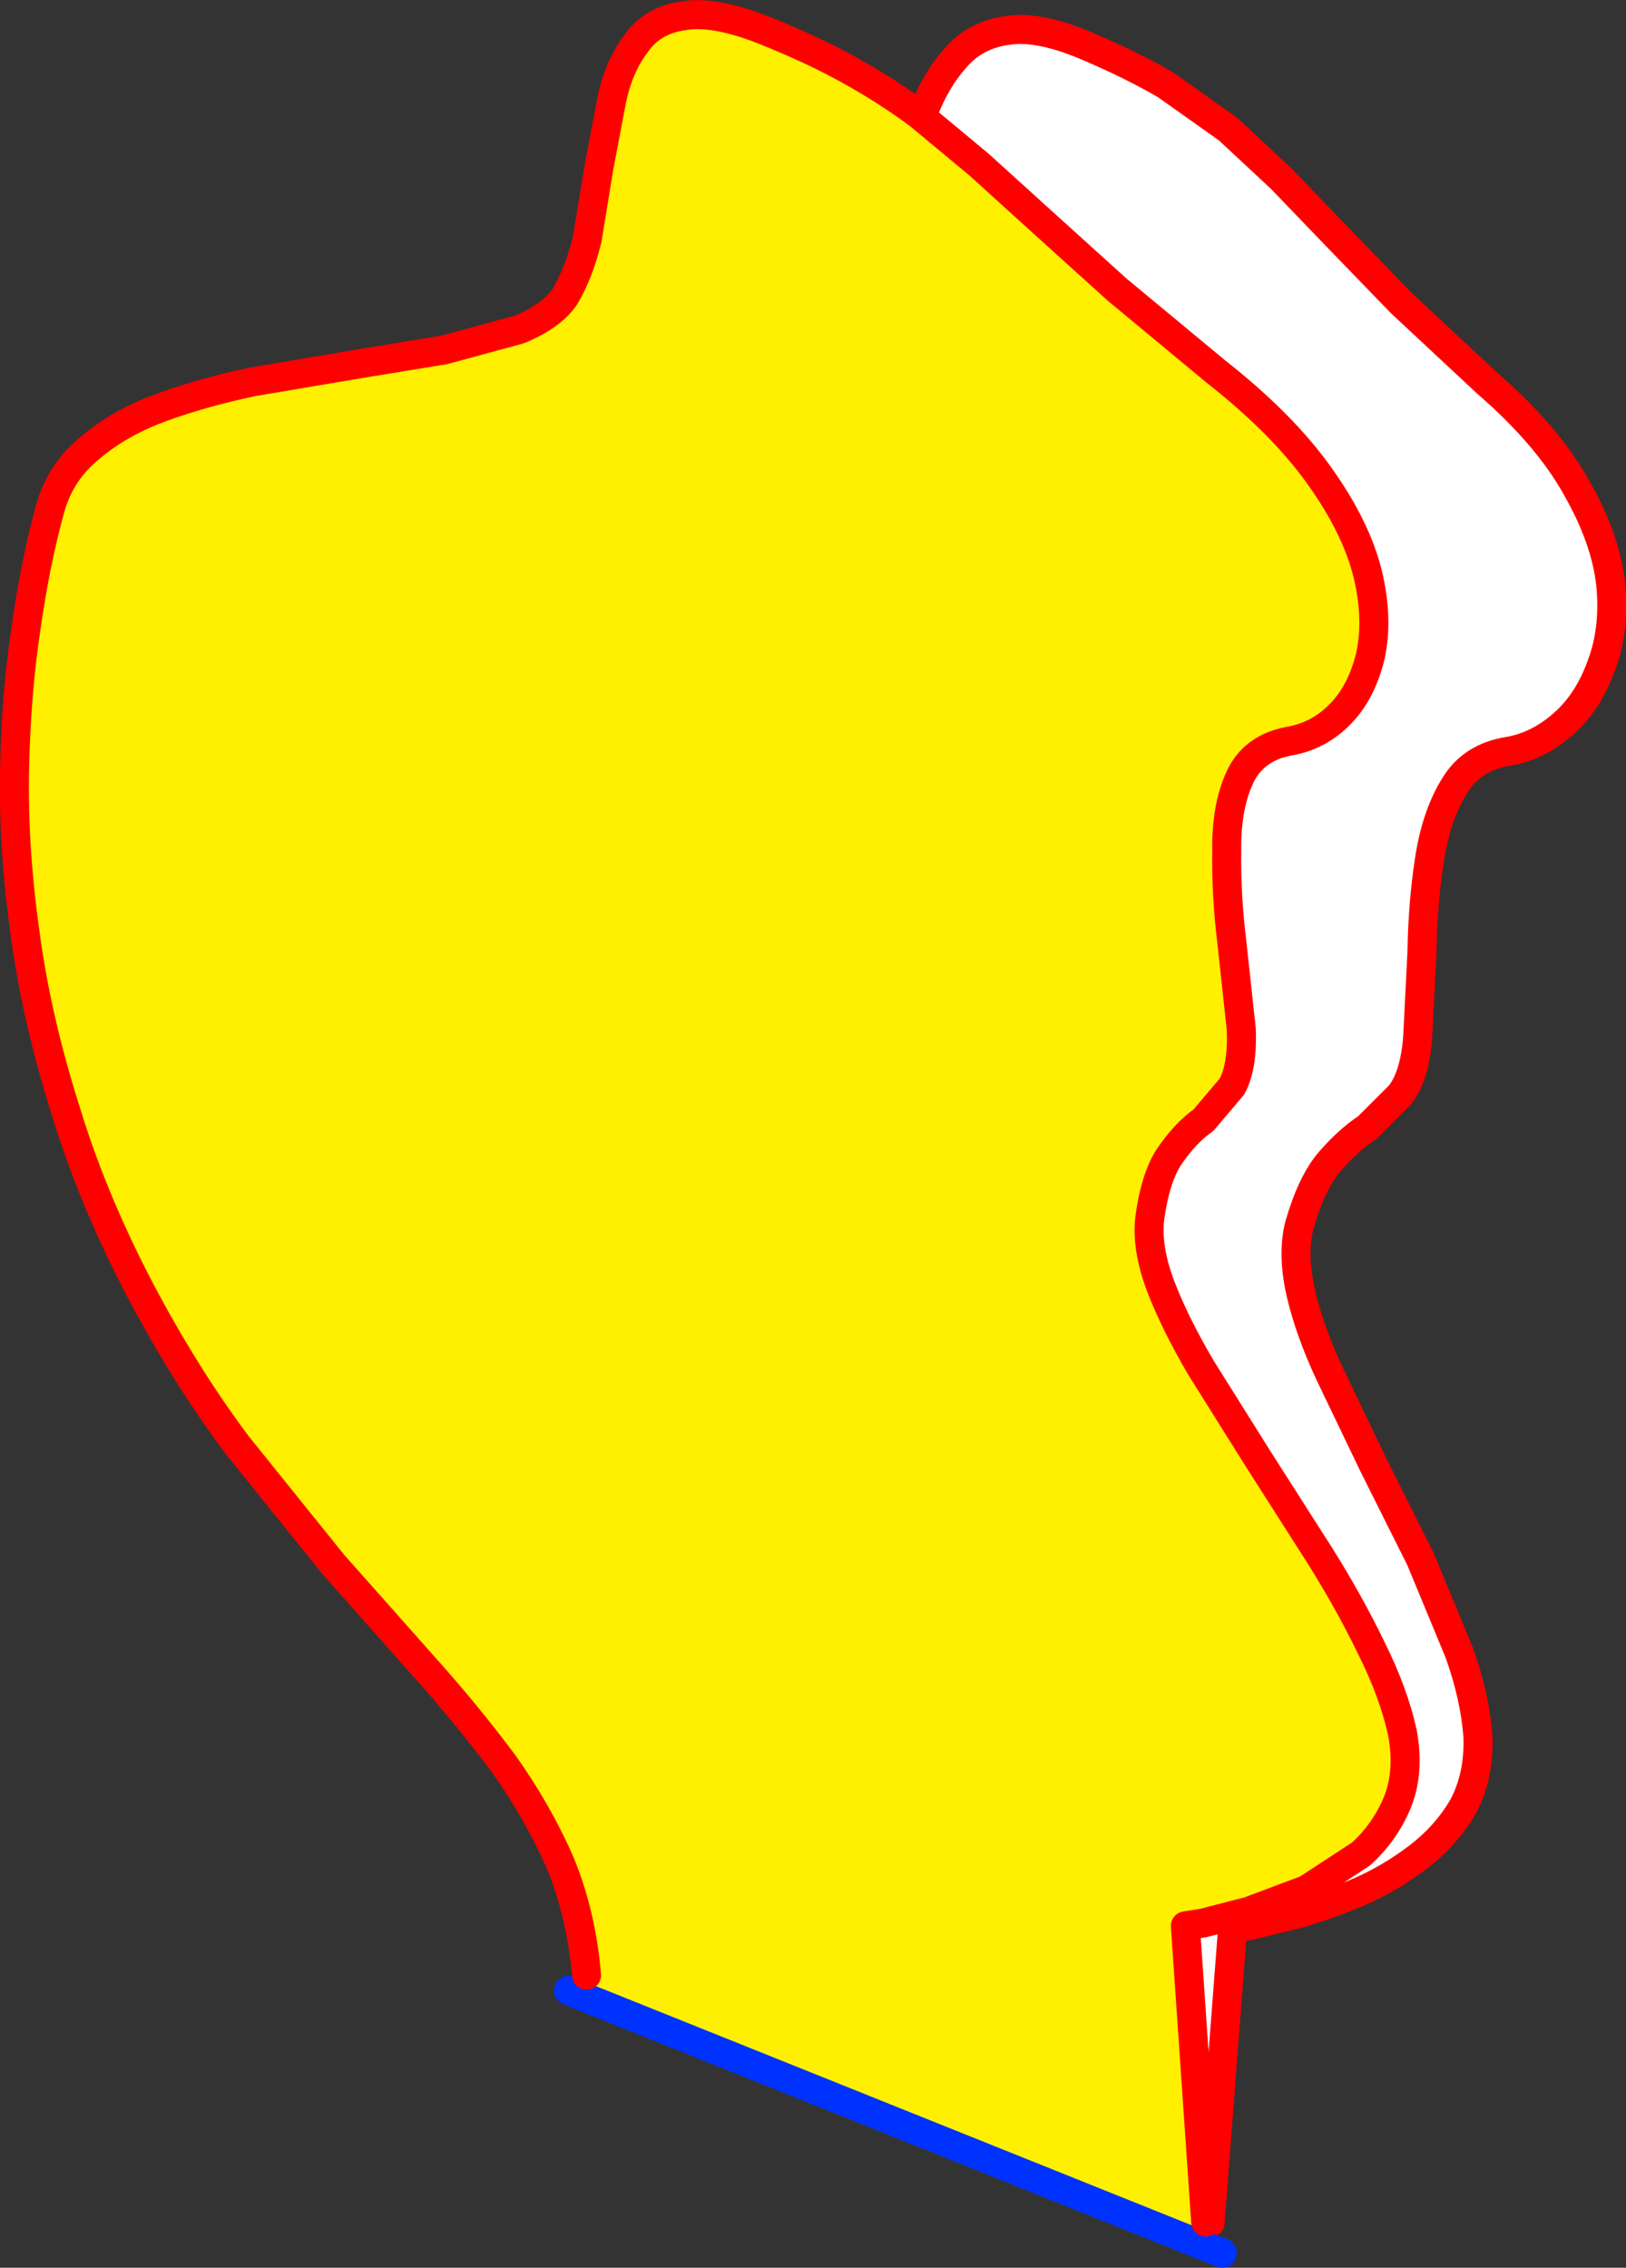 <?xml version="1.0" encoding="UTF-8" standalone="no"?>
<svg xmlns:xlink="http://www.w3.org/1999/xlink" height="156.2px" width="112.0px" xmlns="http://www.w3.org/2000/svg">
  <rect width="100%" height="100%" fill="#333333" stroke="none"/>
  <g transform="matrix(1.0, 0.0, 0.0, 1.0, -285.45, -156.65)">
    <path d="M328.65 292.85 Q328.9 288.7 327.95 285.2 326.9 281.65 325.0 278.4 323.05 275.1 320.55 271.8 L315.25 264.75 Q312.5 261.05 309.9 256.6 307.25 252.2 305.05 246.8 302.45 240.2 301.35 233.9 300.3 227.6 300.35 221.7 300.4 215.75 301.25 210.45 302.1 205.15 303.45 200.6 304.8 196.05 306.3 192.5 307.35 189.95 309.65 188.3 311.9 186.6 315.0 185.55 318.05 184.45 321.5 183.8 L328.45 182.65 335.0 181.6 340.4 180.2 Q342.7 179.35 343.85 178.0 345.1 176.3 345.95 174.05 L347.5 169.15 Q348.2 166.65 349.05 164.4 349.9 162.15 351.3 160.6 352.65 159.05 354.8 158.75 356.9 158.4 360.15 159.75 363.35 161.1 365.75 162.5 L370.05 165.55 373.7 168.95 377.45 172.85 381.95 177.5 387.9 183.05 Q392.05 186.65 394.05 190.25 396.05 193.75 396.4 196.9 396.7 200.0 395.75 202.5 394.85 205.0 393.15 206.5 391.4 208.05 389.35 208.4 386.8 208.8 385.6 210.85 384.35 212.9 383.9 215.95 383.45 218.9 383.4 222.15 L383.1 228.1 Q382.9 230.75 381.9 232.05 L379.65 234.3 Q378.3 235.2 377.05 236.65 375.8 238.1 374.95 241.05 374.45 243.05 375.05 245.7 375.65 248.3 377.05 251.3 L380.05 257.55 383.3 264.05 385.95 270.45 Q387.05 273.5 387.25 276.25 387.35 278.95 386.25 281.05 385.1 283.05 383.15 284.55 381.25 286.0 379.1 286.95 376.85 287.9 374.9 288.45 L371.65 289.25 370.35 289.5 368.8 309.75 368.2 311.25 328.05 294.25 328.65 292.85" fill="#ffffff" fill-rule="evenodd" stroke="none"/>
    <path d="M328.05 294.25 L368.2 311.25 369.65 311.85 M327.2 293.9 L328.05 294.25" fill="none" stroke="#0032ff" stroke-linecap="round" stroke-linejoin="round" stroke-width="2.0"/>
    <path d="M368.8 309.75 L370.35 289.5 371.65 289.25 374.9 288.45 Q376.85 287.9 379.1 286.95 381.25 286.0 383.15 284.55 385.1 283.05 386.25 281.05 387.35 278.95 387.25 276.25 387.05 273.5 385.95 270.45 L383.3 264.05 380.05 257.55 377.05 251.3 Q375.65 248.3 375.05 245.7 374.45 243.05 374.95 241.05 375.8 238.1 377.05 236.65 378.3 235.2 379.65 234.3 L381.9 232.05 Q382.9 230.75 383.1 228.1 L383.4 222.15 Q383.45 218.9 383.9 215.95 384.35 212.9 385.6 210.85 386.8 208.8 389.35 208.4 391.4 208.05 393.15 206.5 394.85 205.0 395.75 202.5 396.7 200.0 396.4 196.9 396.05 193.75 394.05 190.25 392.05 186.65 387.9 183.05 L381.95 177.5 377.45 172.85 373.7 168.95 370.05 165.55 365.75 162.5 Q363.35 161.1 360.15 159.75 356.9 158.4 354.8 158.75 352.65 159.05 351.3 160.6 349.9 162.15 349.05 164.4 348.2 166.65 347.5 169.15 L345.95 174.05 Q345.1 176.3 343.85 178.0 342.7 179.35 340.4 180.2 L335.0 181.6 328.45 182.65 321.5 183.8 Q318.05 184.45 315.0 185.55 311.9 186.6 309.65 188.3 307.35 189.95 306.3 192.5 304.8 196.05 303.45 200.6 302.1 205.15 301.25 210.45 300.4 215.75 300.35 221.7 300.3 227.6 301.35 233.9 302.45 240.2 305.05 246.8 307.25 252.2 309.9 256.6 312.5 261.05 315.25 264.75 L320.55 271.8 Q323.05 275.1 325.0 278.4 326.9 281.65 327.95 285.2 328.9 288.7 328.65 292.85" fill="none" stroke="#ff0000" stroke-linecap="round" stroke-linejoin="round" stroke-width="2.0"/>
    <path d="M325.85 292.7 Q325.5 288.55 324.05 285.0 322.5 281.45 320.15 278.15 317.7 274.85 314.7 271.5 L308.4 264.4 301.8 256.2 Q298.5 251.8 295.55 246.35 292.0 239.75 290.05 233.4 288.0 227.0 287.2 221.1 286.35 215.15 286.45 209.8 286.55 204.45 287.25 199.85 287.9 195.3 288.9 191.7 289.6 189.15 291.65 187.5 293.7 185.75 296.6 184.7 299.5 183.65 302.85 182.95 L309.65 181.8 316.05 180.75 321.2 179.35 Q323.4 178.45 324.35 177.1 325.35 175.4 325.9 173.1 L326.7 168.2 327.6 163.45 Q328.1 161.15 329.3 159.6 330.4 158.05 332.45 157.75 334.55 157.35 338.0 158.7 341.4 160.05 344.0 161.5 346.6 162.95 348.75 164.55 L352.9 168.0 357.2 171.9 362.4 176.6 369.15 182.2 Q373.8 185.85 376.35 189.45 378.85 192.95 379.65 196.15 380.4 199.25 379.85 201.8 379.25 204.3 377.8 205.8 376.3 207.35 374.25 207.7 371.8 208.15 370.85 210.2 369.9 212.25 369.95 215.3 369.9 218.25 370.3 221.55 L370.95 227.55 Q371.05 230.15 370.3 231.5 L368.35 233.8 Q367.15 234.65 366.1 236.15 365.05 237.6 364.65 240.55 364.4 242.6 365.4 245.25 366.4 247.85 368.2 250.9 L372.15 257.2 376.3 263.7 Q378.35 266.95 379.9 270.15 381.45 273.25 382.05 276.0 382.55 278.7 381.7 280.8 380.85 282.85 379.2 284.35 L375.45 286.8 371.45 288.3 368.35 289.1 367.1 289.3 368.5 309.7 367.9 311.15 325.3 294.05 325.85 292.7" fill="#fff000" fill-rule="evenodd" stroke="none"/>
    <path d="M325.3 294.05 L367.9 311.15 369.6 311.8 M324.6 293.75 L325.3 294.05" fill="none" stroke="#0032ff" stroke-linecap="round" stroke-linejoin="round" stroke-width="2.0"/>
    <path d="M368.5 309.7 L367.1 289.3 368.35 289.1 371.45 288.3 375.45 286.8 379.2 284.35 Q380.85 282.85 381.7 280.8 382.55 278.7 382.05 276.0 381.45 273.25 379.9 270.15 378.35 266.95 376.3 263.7 L372.15 257.2 368.2 250.9 Q366.4 247.85 365.4 245.25 364.4 242.6 364.65 240.55 365.05 237.6 366.1 236.15 367.15 234.65 368.35 233.8 L370.3 231.5 Q371.05 230.15 370.95 227.55 L370.3 221.55 Q369.9 218.25 369.95 215.3 369.9 212.25 370.85 210.2 371.8 208.15 374.25 207.7 376.3 207.35 377.8 205.8 379.25 204.3 379.85 201.8 380.4 199.25 379.65 196.15 378.85 192.95 376.35 189.45 373.8 185.85 369.15 182.2 L362.4 176.6 357.2 171.9 352.9 168.0 348.75 164.55 Q346.6 162.95 344.0 161.5 341.4 160.05 338.0 158.7 334.55 157.35 332.45 157.75 330.4 158.05 329.3 159.6 328.1 161.15 327.6 163.45 L326.7 168.2 325.9 173.1 Q325.35 175.4 324.35 177.1 323.4 178.45 321.2 179.35 L316.05 180.75 309.65 181.8 302.85 182.95 Q299.5 183.65 296.6 184.7 293.7 185.75 291.65 187.5 289.6 189.15 288.9 191.7 287.9 195.3 287.25 199.85 286.55 204.45 286.45 209.8 286.35 215.15 287.2 221.1 288.0 227.0 290.05 233.4 292.0 239.75 295.55 246.35 298.5 251.8 301.8 256.2 L308.4 264.4 314.7 271.5 Q317.7 274.85 320.15 278.15 322.5 281.45 324.05 285.0 325.5 288.55 325.85 292.7" fill="none" stroke="#ff0000" stroke-linecap="round" stroke-linejoin="round" stroke-width="2.0"/>
  </g>
</svg>

